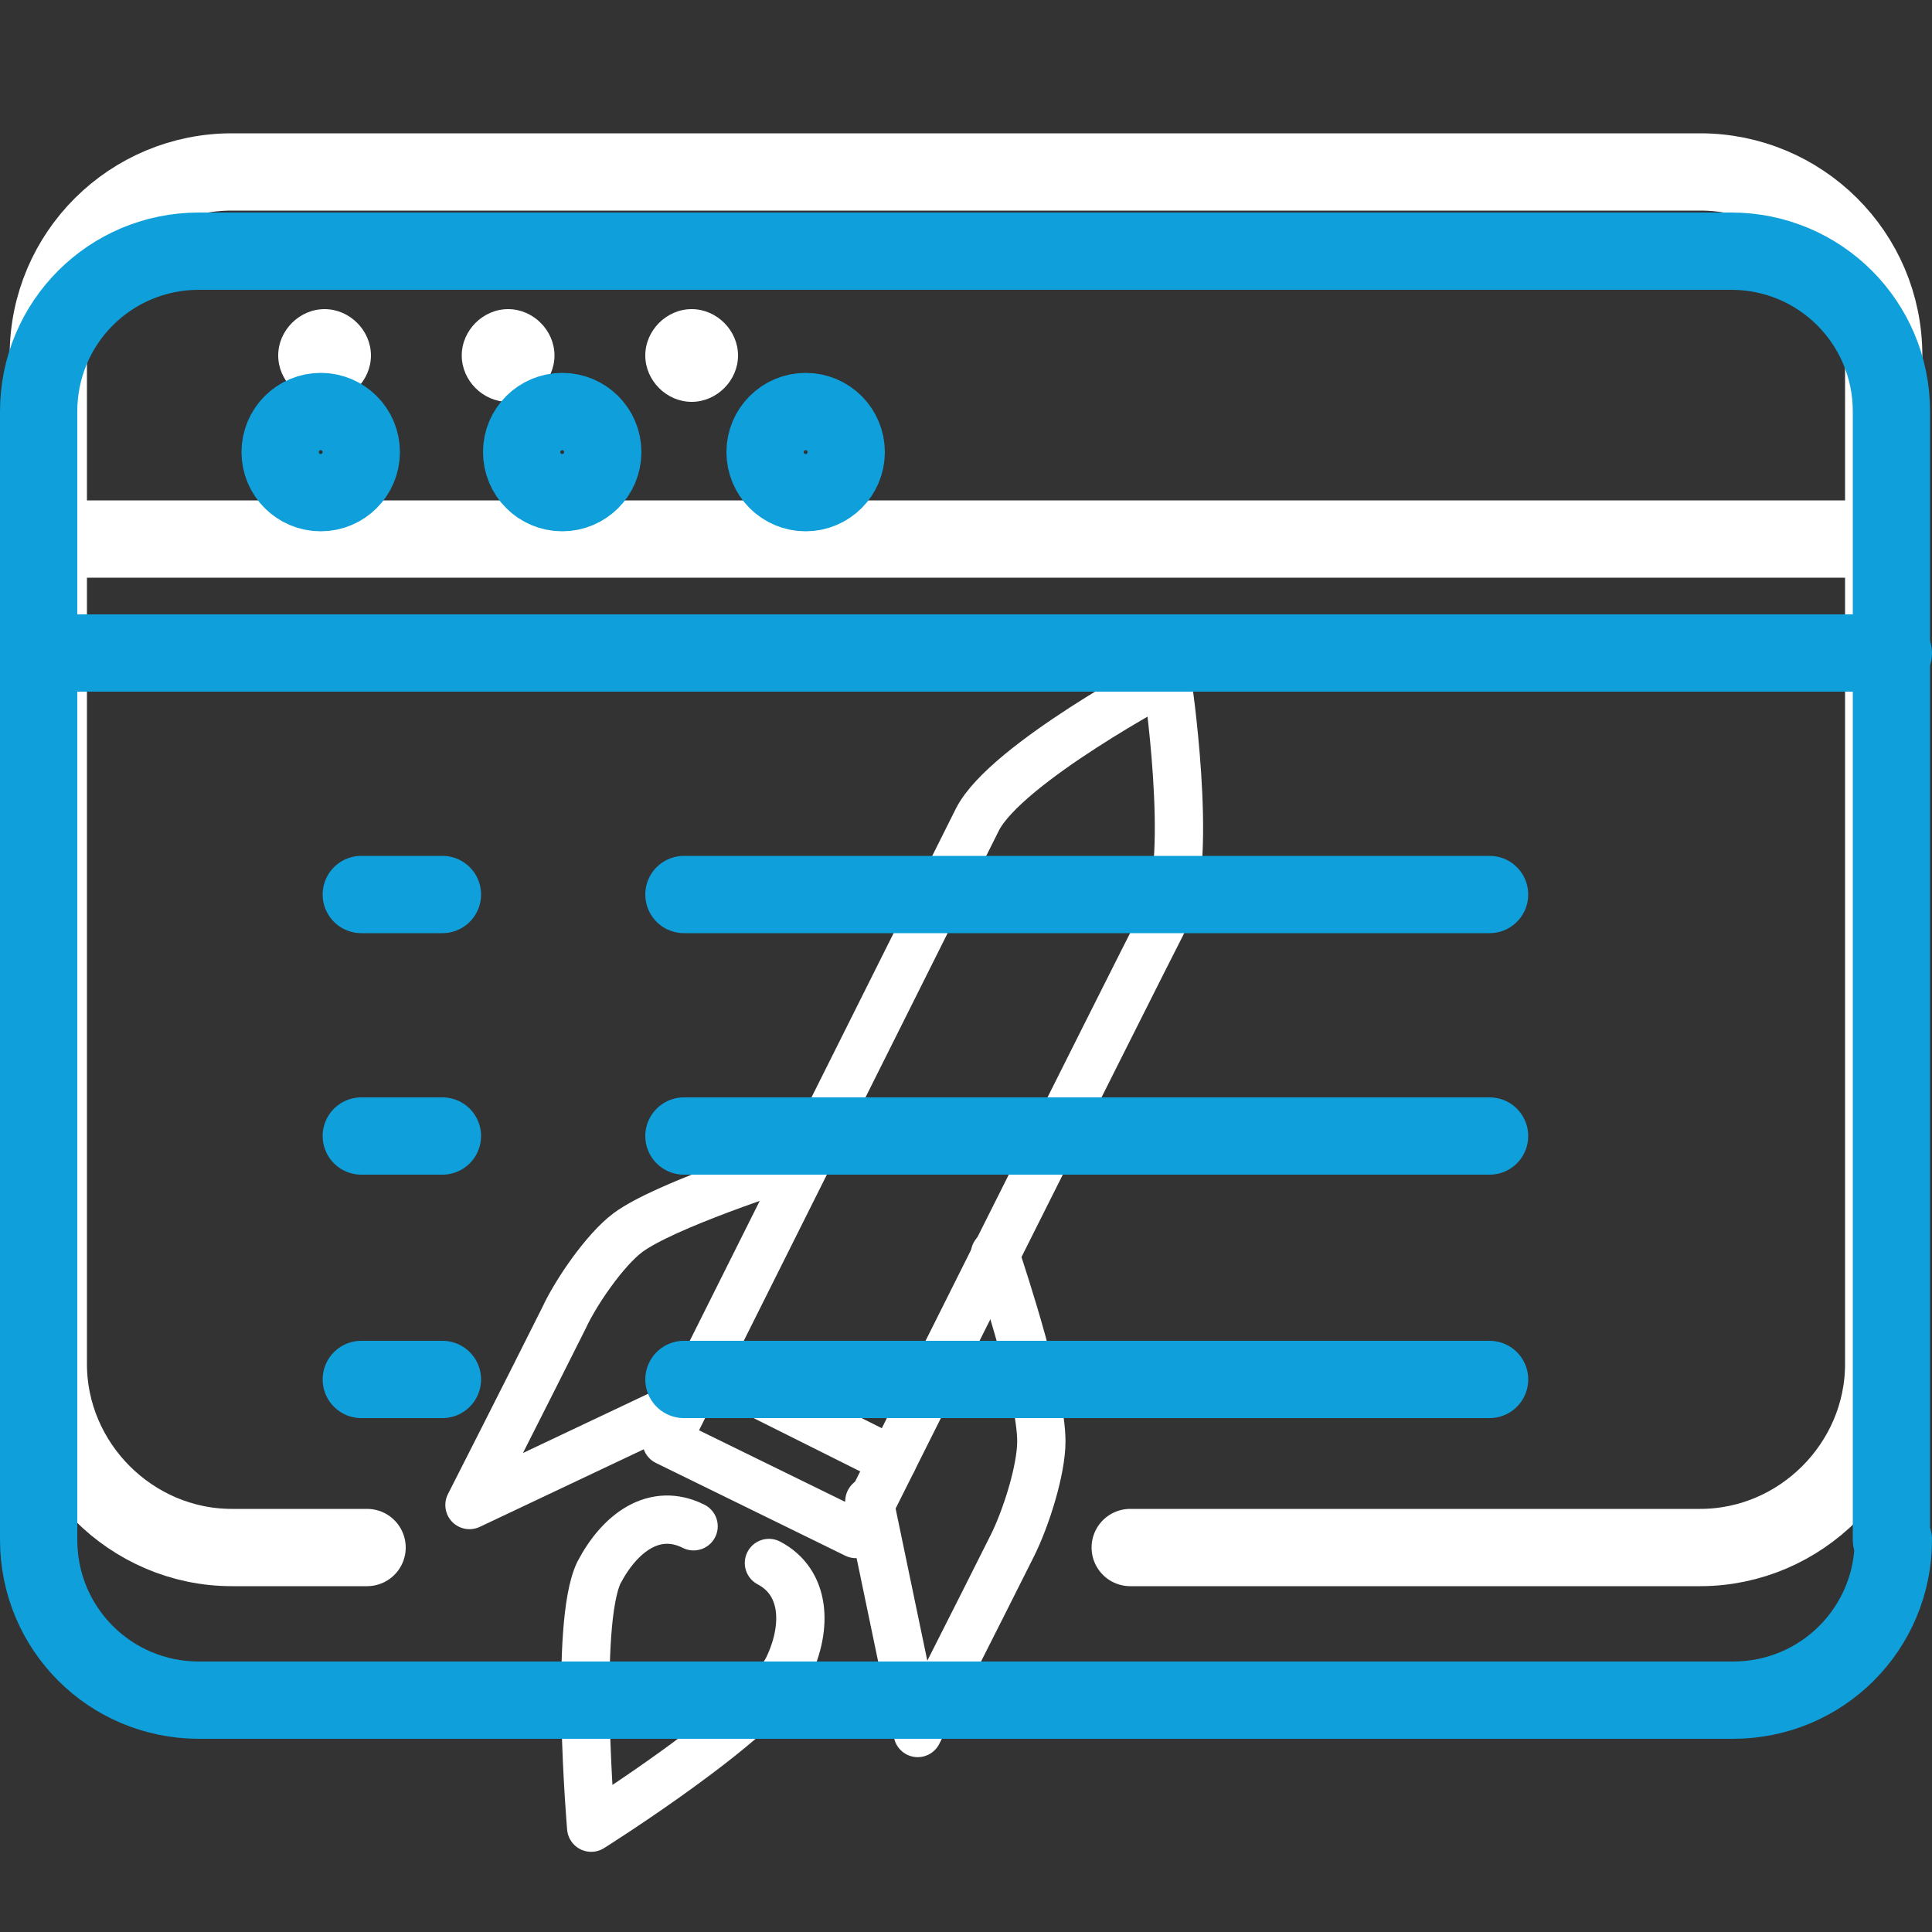 <?xml version="1.0" encoding="utf-8"?>
<!-- Generator: Adobe Illustrator 21.1.0, SVG Export Plug-In . SVG Version: 6.00 Build 0)  -->
<svg version="1.1" xmlns="http://www.w3.org/2000/svg" xmlns:xlink="http://www.w3.org/1999/xlink" x="0px" y="0px"
	 viewBox="0 0 100 100" style="enable-background:new 0 0 100 100;" xml:space="preserve">
<rect x="0" y="0" width="100" height="100" fill="#333333" stroke="none"/>
<style type="text/css">
	.st0{display:none;}
	.st1{display:inline;}
	.st2{fill:none;stroke:#000000;stroke-width:4;stroke-linejoin:round;stroke-miterlimit:10;}
	.st3{fill:none;stroke:#000000;stroke-width:4;stroke-linecap:round;stroke-linejoin:round;stroke-miterlimit:10;}
	.st4{fill:none;stroke:#0F9FDA;stroke-width:4;stroke-linejoin:round;stroke-miterlimit:10;}
	.st5{fill:none;stroke:#0F9FDA;stroke-width:4;stroke-linecap:round;stroke-linejoin:round;stroke-miterlimit:10;}
	.st6{fill:none;stroke:#FFFFFF;stroke-width:13;stroke-linejoin:round;stroke-miterlimit:10;}
	.st7{fill:none;stroke:#00A0DD;stroke-width:4;stroke-linecap:round;stroke-linejoin:round;stroke-miterlimit:10;}
	.st8{fill:none;stroke:#00A0DD;stroke-width:4;stroke-linejoin:round;stroke-miterlimit:10;}
	.st9{fill:none;stroke:#0F9FDA;stroke-width:3.5;stroke-linejoin:round;stroke-miterlimit:10;}
	.st10{fill:none;stroke:#0F9FDA;stroke-width:3.5;stroke-linecap:round;stroke-linejoin:round;stroke-miterlimit:10;}
	.st11{clip-path:url(#SVGID_2_);}
	.st12{fill:none;stroke:#000000;stroke-width:5;stroke-linecap:round;stroke-linejoin:round;stroke-miterlimit:10;}
	.st13{fill:none;stroke:#000000;stroke-width:5;stroke-linejoin:round;stroke-miterlimit:10;}
	.st14{fill:none;stroke:#0F9FDA;stroke-width:5;stroke-linecap:round;stroke-linejoin:round;stroke-miterlimit:10;}
	.st15{fill:none;stroke:#0F9FDA;stroke-width:5;stroke-linejoin:round;stroke-miterlimit:10;}
	.st16{fill:none;stroke:#FFFFFF;stroke-width:5;stroke-linejoin:round;stroke-miterlimit:10;}
	.st17{fill:none;stroke:#FFFFFF;stroke-width:4;stroke-linejoin:round;stroke-miterlimit:10;}
	.st18{fill:none;stroke:#FFFFFF;stroke-width:4;stroke-linecap:round;stroke-linejoin:round;stroke-miterlimit:10;}
	.st19{fill:none;stroke:#000000;stroke-width:2.5;stroke-linecap:round;stroke-linejoin:round;stroke-miterlimit:10;}
	.st20{fill:#0F9FDA;}
	.st21{fill:none;stroke:#0F9FDA;stroke-width:2.5;stroke-linecap:round;stroke-linejoin:round;stroke-miterlimit:10;}
	.st22{fill:#FFFFFF;}
	.st23{fill:none;stroke:#FFFFFF;stroke-width:2.5;stroke-linecap:round;stroke-linejoin:round;stroke-miterlimit:10;}
</style>
<g id="customer-sat-black" class="st0">
	<g class="st1">
		<circle class="st2" cx="25.7" cy="16.6" r="14.6"/>
		<path class="st2" d="M48.6,39.6H2.7c0,17,6.8,26.9,14.6,31.3V98H34V70.9C41.8,66.5,48.6,56.6,48.6,39.6z"/>
		<g>
			<polygon class="st2" points="27.8,39.6 23.6,39.6 21.5,64.6 25.7,68.8 29.9,64.6 27.8,39.6 			"/>
		</g>
		<polyline class="st3" points="56.9,64.6 96.5,64.6 96.5,6.2 52.7,6.2 		"/>
		<line class="st3" x1="59" y1="56.3" x2="83.9" y2="56.3"/>
		<line class="st3" x1="67.3" y1="56.3" x2="67.3" y2="39.6"/>
		<line class="st3" x1="75.6" y1="56.3" x2="75.6" y2="31.2"/>
		<line class="st3" x1="84" y1="56.3" x2="84" y2="18.7"/>
	</g>
</g>
<g id="customer-sat-blue" class="st0">
	<g class="st1">
		<circle class="st4" cx="25.7" cy="16.6" r="14.6"/>
		<path class="st4" d="M48.6,39.6H2.7c0,17,6.8,26.9,14.6,31.3V98H34V70.9C41.8,66.5,48.6,56.6,48.6,39.6z"/>
		<g>
			<polygon class="st4" points="27.8,39.6 23.6,39.6 21.5,64.6 25.7,68.8 29.9,64.6 27.8,39.6 			"/>
		</g>
		<polyline class="st5" points="56.9,64.6 96.5,64.6 96.5,6.2 52.7,6.2 		"/>
		<line class="st5" x1="59" y1="56.3" x2="83.9" y2="56.3"/>
		<line class="st5" x1="67.3" y1="56.3" x2="67.3" y2="39.6"/>
		<line class="st5" x1="75.6" y1="56.3" x2="75.6" y2="31.2"/>
		<line class="st5" x1="84" y1="56.3" x2="84" y2="18.7"/>
	</g>
</g>
<g id="Layer_3" class="st0">
	<g class="st1">
		<g>
			<line class="st2" x1="52.1" y1="60.4" x2="52.1" y2="48.3"/>
			<path class="st2" d="M31.2,49v11.4l-20.9,7.5C5.3,69.7,2,74.4,2,79.7v10h43.8"/>
			<ellipse class="st2" cx="41.1" cy="27" rx="20.9" ry="25"/>
			<path class="st2" d="M61.9,24.8c-0.7,0.1-1.3,0-2,0.2c-7.1,1.4-11.7-1.2-15.6-8.1C42,21.4,34.6,25,28.6,25c-3,0-5.5-0.6-8.1-2"/>
		</g>
		<polygon class="st2" points="77.2,56.3 83.4,70.9 98,70.9 85.5,81.3 91.7,98 77.1,87.6 62.5,98 68.8,81.3 56.3,70.9 70.9,70.9 		
			"/>
	</g>
</g>
<g id="Layer_3_copy" class="st0">
	<g class="st1">
		<g>
			<line class="st4" x1="52.1" y1="60.4" x2="52.1" y2="48.3"/>
			<path class="st4" d="M31.2,49v11.4l-20.9,7.5C5.3,69.7,2,74.4,2,79.7v10h43.8"/>
			<ellipse class="st4" cx="41.1" cy="27" rx="20.9" ry="25"/>
			<path class="st4" d="M61.9,24.8c-0.7,0.1-1.3,0-2,0.2c-7.1,1.4-11.7-1.2-15.6-8.1C42,21.4,34.6,25,28.6,25c-3,0-5.5-0.6-8.1-2"/>
		</g>
		<polygon class="st4" points="77.2,56.3 83.4,70.9 98,70.9 85.5,81.3 91.7,98 77.1,87.6 62.5,98 68.8,81.3 56.3,70.9 70.9,70.9 		
			"/>
	</g>
</g>
<g id="Layer_5" class="st0">
	<g class="st1">
		<g>
			<rect x="3.5" y="27.2" class="st3" width="28.5" height="50.6"/>
			<rect x="6.7" y="14.5" class="st3" width="22.2" height="12.7"/>
			<line class="st3" x1="16.2" y1="14.5" x2="16.2" y2="5"/>
			<rect x="54.2" y="33.5" class="st3" width="22.2" height="44.3"/>
			<rect x="57.4" y="24" class="st3" width="15.8" height="9.5"/>
			<line class="st3" x1="32" y1="46.1" x2="54.2" y2="46.1"/>
			<line class="st3" x1="32" y1="77.8" x2="54.2" y2="77.8"/>
			<line class="st3" x1="13" y1="20.8" x2="22.5" y2="20.8"/>
			<line class="st3" x1="9.9" y1="33.5" x2="25.7" y2="33.5"/>
			<line class="st3" x1="9.9" y1="39.8" x2="25.7" y2="39.8"/>
			<line class="st3" x1="9.9" y1="46.1" x2="25.7" y2="46.1"/>
			<line class="st3" x1="9.9" y1="52.5" x2="25.7" y2="52.5"/>
			<line class="st3" x1="9.9" y1="58.8" x2="25.7" y2="58.8"/>
			<line class="st3" x1="9.9" y1="65.1" x2="25.7" y2="65.1"/>
			<line class="st3" x1="60.5" y1="39.8" x2="70" y2="39.8"/>
			<line class="st3" x1="60.5" y1="46.1" x2="70" y2="46.1"/>
			<line class="st3" x1="60.5" y1="52.5" x2="70" y2="52.5"/>
			<line class="st3" x1="60.5" y1="58.8" x2="70" y2="58.8"/>
			<line class="st3" x1="60.5" y1="65.1" x2="70" y2="65.1"/>
			<line class="st3" x1="38.4" y1="52.5" x2="47.9" y2="52.5"/>
			<line class="st3" x1="38.4" y1="58.8" x2="47.9" y2="58.8"/>
			<line class="st3" x1="38.4" y1="65.1" x2="47.9" y2="65.1"/>
			<rect x="13" y="71.5" class="st3" width="6.3" height="6.3"/>
			<rect x="63.7" y="71.5" class="st3" width="6.3" height="6.3"/>
		</g>
		<g>
			<g>
				<circle class="st6" cx="69.9" cy="68.5" r="14.7"/>
			</g>
		</g>
		<g>
			<g>
				<circle class="st2" cx="69.9" cy="68.5" r="14.7"/>
				<line class="st3" x1="80.3" y1="78.9" x2="97.5" y2="96"/>
			</g>
		</g>
	</g>
</g>
<g id="Layer_6" class="st0">
	<g class="st1">
		<g>
			<rect x="3.5" y="27.2" class="st7" width="28.5" height="50.6"/>
			<rect x="6.7" y="14.5" class="st7" width="22.2" height="12.7"/>
			<line class="st7" x1="16.2" y1="14.5" x2="16.2" y2="5"/>
			<rect x="54.2" y="33.5" class="st7" width="22.2" height="44.3"/>
			<rect x="57.4" y="24" class="st7" width="15.8" height="9.5"/>
			<line class="st7" x1="32" y1="46.1" x2="54.2" y2="46.1"/>
			<line class="st7" x1="32" y1="77.8" x2="54.2" y2="77.8"/>
			<line class="st7" x1="13" y1="20.8" x2="22.5" y2="20.8"/>
			<line class="st7" x1="9.9" y1="33.5" x2="25.7" y2="33.5"/>
			<line class="st7" x1="9.9" y1="39.8" x2="25.7" y2="39.8"/>
			<line class="st7" x1="9.9" y1="46.1" x2="25.7" y2="46.1"/>
			<line class="st7" x1="9.9" y1="52.5" x2="25.7" y2="52.5"/>
			<line class="st7" x1="9.9" y1="58.8" x2="25.7" y2="58.8"/>
			<line class="st7" x1="9.9" y1="65.1" x2="25.7" y2="65.1"/>
			<line class="st7" x1="60.5" y1="39.8" x2="70" y2="39.8"/>
			<line class="st7" x1="60.5" y1="46.1" x2="70" y2="46.1"/>
			<line class="st7" x1="60.5" y1="52.5" x2="70" y2="52.5"/>
			<line class="st7" x1="60.5" y1="58.8" x2="70" y2="58.8"/>
			<line class="st7" x1="60.5" y1="65.1" x2="70" y2="65.1"/>
			<line class="st7" x1="38.4" y1="52.5" x2="47.9" y2="52.5"/>
			<line class="st7" x1="38.4" y1="58.8" x2="47.9" y2="58.8"/>
			<line class="st7" x1="38.4" y1="65.1" x2="47.9" y2="65.1"/>
			<rect x="13" y="71.5" class="st7" width="6.3" height="6.3"/>
			<rect x="63.7" y="71.5" class="st7" width="6.3" height="6.3"/>
		</g>
		<g>
			<g>
				<circle class="st6" cx="69.9" cy="68.5" r="14.7"/>
			</g>
		</g>
		<g>
			<g>
				<circle class="st8" cx="69.9" cy="68.5" r="14.7"/>
				<line class="st7" x1="80.3" y1="78.9" x2="97.5" y2="96"/>
			</g>
		</g>
	</g>
</g>
<g id="Layer_7" class="st0">
	<g class="st1">
		<polygon class="st3" points="98,39.6 68.8,39.6 68.8,2 85.5,2 98,14.5 		"/>
		<polyline class="st3" points="98,14.5 83.4,14.5 83.4,2 		"/>
		<line class="st3" x1="20.8" y1="98" x2="45.8" y2="98"/>
		<line class="st3" x1="33.3" y1="89.7" x2="33.3" y2="98"/>
		<line class="st2" x1="2" y1="81.3" x2="64.6" y2="81.3"/>
		<path class="st3" d="M35.4,43.7v-6.3c0-11.5,9.3-20.9,20.9-20.9"/>
		<polyline class="st3" points="43.7,35.4 35.4,43.7 27,35.4 		"/>
		<path class="st3" d="M52.1,47.9h6.3c3.5,0,6.3,2.8,6.3,6.3v29.2c0,3.5-2.8,6.3-6.3,6.3H8.3c-3.5,0-6.3-2.8-6.3-6.3V54.2
			c0-3.5,2.8-6.3,6.3-6.3h8.3"/>
	</g>
</g>
<g id="Layer_8" class="st0">
	<g class="st1">
		<path class="st3" d="M61.6,81.9h-51c-4.7,0-8.5-3.8-8.5-8.5V30.9c0-4.7,3.8-8.5,8.5-8.5h46.7"/>
		<line class="st3" x1="2.1" y1="39.4" x2="57.3" y2="39.4"/>
		<line class="st3" x1="48.9" y1="52.1" x2="14.9" y2="52.1"/>
		<line class="st3" x1="27.6" y1="60.6" x2="14.9" y2="60.6"/>
		<path class="st3" d="M68.1,64.9c0,8.2,6.6,14.8,14.8,14.8c8.2,0,14.8-6.6,14.8-14.8c0-8.1-6.6-14.8-14.8-14.8
			c-8.2,0-14.8-6.6-14.8-14.8c0-8.1,6.6-14.8,14.8-14.8c8.2,0,14.8,6.6,14.8,14.8"/>
		<line class="st3" x1="82.9" y1="11.8" x2="82.8" y2="88.2"/>
	</g>
</g>
<g id="Layer_8_copy" class="st0">
	<g class="st1">
		<path class="st5" d="M61.6,81.9h-51c-4.7,0-8.5-3.8-8.5-8.5V30.9c0-4.7,3.8-8.5,8.5-8.5h46.7"/>
		<line class="st5" x1="2.1" y1="39.4" x2="57.3" y2="39.4"/>
		<line class="st5" x1="48.9" y1="52.1" x2="14.9" y2="52.1"/>
		<line class="st5" x1="27.6" y1="60.6" x2="14.9" y2="60.6"/>
		<path class="st5" d="M68.1,64.9c0,8.2,6.6,14.8,14.8,14.8c8.2,0,14.8-6.6,14.8-14.8c0-8.1-6.6-14.8-14.8-14.8
			c-8.2,0-14.8-6.6-14.8-14.8c0-8.1,6.6-14.8,14.8-14.8c8.2,0,14.8,6.6,14.8,14.8"/>
		<line class="st5" x1="82.9" y1="11.8" x2="82.8" y2="88.2"/>
	</g>
</g>
<g id="Layer_10" class="st0">
	<g class="st1">
		<polygon class="st3" points="97.6,74.7 47.8,74.7 31.2,91.3 31.2,74.7 2.1,74.7 2.1,8.2 97.6,8.2 		"/>
		<line class="st3" x1="39.5" y1="29" x2="76.8" y2="29"/>
		<line class="st3" x1="39.5" y1="41.4" x2="76.8" y2="41.4"/>
		<line class="st3" x1="39.5" y1="53.9" x2="76.8" y2="53.9"/>
		<line class="st3" x1="22.9" y1="29" x2="27" y2="29"/>
		<line class="st3" x1="22.9" y1="41.4" x2="27" y2="41.4"/>
		<line class="st3" x1="22.9" y1="53.9" x2="27" y2="53.9"/>
	</g>
</g>
<g id="Layer_10_copy" class="st0">
	<g class="st1">
		<polygon class="st5" points="97.6,74.7 47.8,74.7 31.2,91.3 31.2,74.7 2.1,74.7 2.1,8.2 97.6,8.2 		"/>
		<line class="st5" x1="39.5" y1="29" x2="76.8" y2="29"/>
		<line class="st5" x1="39.5" y1="41.4" x2="76.8" y2="41.4"/>
		<line class="st5" x1="39.5" y1="53.9" x2="76.8" y2="53.9"/>
		<line class="st5" x1="22.9" y1="29" x2="27" y2="29"/>
		<line class="st5" x1="22.9" y1="41.4" x2="27" y2="41.4"/>
		<line class="st5" x1="22.9" y1="53.9" x2="27" y2="53.9"/>
	</g>
</g>
<g id="Layer_12" class="st0">
	<g class="st1">
		<path class="st2" d="M16.8,27.7v5.7l-10.5,3c-2.2,0.6-4,3-4,5.3v2.1h22.7"/>
		<path class="st2" d="M29.2,27.6v5.9l10.5,3c2.2,0.6,4,3,4,5.3v2.1H21"/>
		<ellipse class="st2" cx="23" cy="16" rx="12.4" ry="13.5"/>
		<path class="st2" d="M35.3,13.6c-2.1,2.1-8,2-10.2-2.2c-4.1,4.1-10.8,4.1-14.2,1.8"/>
		<path class="st2" d="M70.5,27.7v5.7l-10.5,3c-2.2,0.6-4,3-4,5.3v2.1h22.7"/>
		<path class="st2" d="M82.9,27.7v5.8l10.5,3c2.2,0.6,4,3,4,5.3v2.1H74.7"/>
		<ellipse class="st2" cx="76.7" cy="16" rx="12.4" ry="13.5"/>
		<path class="st2" d="M88.9,13.6c-2.1,2.1-7.9,2-10.1-2.2c-4.1,4.1-10.8,4.1-14.2,1.8"/>
		<path class="st2" d="M43.7,81.4v5.7l-10.5,3c-2.2,0.6-4,3-4,5.3v2.1h22.7"/>
		<path class="st2" d="M56.1,81.4v5.7l10.5,3c2.2,0.6,4,3,4,5.3v2.1H47.8"/>
		<ellipse class="st2" cx="49.9" cy="69.7" rx="12.4" ry="13.5"/>
		<path class="st2" d="M62.1,67.2c-2.1,2.1-7.9,2.1-10.1-2.1c-4.1,4.1-10.8,4.1-14.2,1.8"/>
		<line class="st3" x1="16.8" y1="52.1" x2="27.2" y2="62.4"/>
		<line class="st3" x1="82.9" y1="52.1" x2="72.6" y2="62.4"/>
	</g>
</g>
<g id="Layer_12_copy" class="st0">
	<g class="st1">
		<path class="st4" d="M16.8,27.7v5.7l-10.5,3c-2.2,0.6-4,3-4,5.3v2.1h22.7"/>
		<path class="st4" d="M29.2,27.6v5.9l10.5,3c2.2,0.6,4,3,4,5.3v2.1H21"/>
		<ellipse class="st4" cx="23" cy="16" rx="12.4" ry="13.5"/>
		<path class="st4" d="M35.3,13.6c-2.1,2.1-8,2-10.2-2.2c-4.1,4.1-10.8,4.1-14.2,1.8"/>
		<path class="st4" d="M70.5,27.7v5.7l-10.5,3c-2.2,0.6-4,3-4,5.3v2.1h22.7"/>
		<path class="st4" d="M82.9,27.7v5.8l10.5,3c2.2,0.6,4,3,4,5.3v2.1H74.7"/>
		<ellipse class="st4" cx="76.7" cy="16" rx="12.4" ry="13.5"/>
		<path class="st4" d="M88.9,13.6c-2.1,2.1-7.9,2-10.1-2.2c-4.1,4.1-10.8,4.1-14.2,1.8"/>
		<path class="st4" d="M43.7,81.4v5.7l-10.5,3c-2.2,0.6-4,3-4,5.3v2.1h22.7"/>
		<path class="st4" d="M56.1,81.4v5.7l10.5,3c2.2,0.6,4,3,4,5.3v2.1H47.8"/>
		<ellipse class="st4" cx="49.9" cy="69.7" rx="12.4" ry="13.5"/>
		<path class="st4" d="M62.1,67.2c-2.1,2.1-7.9,2.1-10.1-2.1c-4.1,4.1-10.8,4.1-14.2,1.8"/>
		<line class="st5" x1="16.8" y1="52.1" x2="27.2" y2="62.4"/>
		<line class="st5" x1="82.9" y1="52.1" x2="72.6" y2="62.4"/>
	</g>
</g>
<g id="Layer_14" class="st0">
	<g class="st1">
		<line class="st3" x1="2" y1="98" x2="98" y2="98"/>
		<rect x="6.2" y="77.1" class="st3" width="12.5" height="20.9"/>
		<rect x="31.2" y="56.3" class="st3" width="12.5" height="41.7"/>
		<rect x="56.3" y="64.6" class="st3" width="12.5" height="33.4"/>
		<rect x="81.3" y="35.4" class="st3" width="12.5" height="62.6"/>
		<circle class="st3" cx="12.4" cy="47.9" r="4.2"/>
		<circle class="st3" cx="37.5" cy="27" r="4.2"/>
		<circle class="st3" cx="62.5" cy="35.4" r="4.2"/>
		<circle class="st3" cx="87.6" cy="6.2" r="4.2"/>
		<line class="st3" x1="15.6" y1="45.2" x2="34.3" y2="29.7"/>
		<line class="st3" x1="41.4" y1="28.4" x2="58.7" y2="34.1"/>
		<line class="st3" x1="84.9" y1="9.3" x2="65.2" y2="32.2"/>
	</g>
</g>
<g id="Layer_14_copy" class="st0">
	<g class="st1">
		<line class="st5" x1="2" y1="98" x2="98" y2="98"/>
		<rect x="6.2" y="77.1" class="st5" width="12.5" height="20.9"/>
		<rect x="31.2" y="56.3" class="st5" width="12.5" height="41.7"/>
		<rect x="56.3" y="64.6" class="st5" width="12.5" height="33.4"/>
		<rect x="81.3" y="35.4" class="st5" width="12.5" height="62.6"/>
		<circle class="st5" cx="12.4" cy="47.9" r="4.2"/>
		<circle class="st5" cx="37.5" cy="27" r="4.2"/>
		<circle class="st5" cx="62.5" cy="35.4" r="4.2"/>
		<circle class="st5" cx="87.6" cy="6.2" r="4.2"/>
		<line class="st5" x1="15.6" y1="45.2" x2="34.3" y2="29.7"/>
		<line class="st5" x1="41.4" y1="28.4" x2="58.7" y2="34.1"/>
		<line class="st5" x1="84.9" y1="9.3" x2="65.2" y2="32.2"/>
	</g>
</g>
<g id="Layer_16" class="st0">
	<g class="st1">
		<g>
			<circle class="st9" cx="79" cy="76" r="19.4"/>
			<line class="st10" x1="70.2" y1="76" x2="87.8" y2="76"/>
			<line class="st10" x1="79" y1="84.8" x2="79" y2="67.1"/>
		</g>
	</g>
	<g class="st1">
		<defs>
			<path id="SVGID_1_" d="M53,82.7c0,0-7.4-32.8,27.5-33.5l0.7-50.6H-3.6v84.9L53,82.7z"/>
		</defs>
		<clipPath id="SVGID_2_">
			<use xlink:href="#SVGID_1_"  style="overflow:visible;"/>
		</clipPath>
		<g class="st11">
			<polyline class="st10" points="16.1,11 3.1,11 3.1,79 77.6,79 77.6,11 64.6,11 			"/>
			<rect x="16.1" y="4.6" class="st10" width="9.7" height="12.9"/>
			<rect x="54.9" y="4.6" class="st10" width="9.7" height="12.9"/>
			<line class="st10" x1="25.8" y1="11" x2="54.9" y2="11"/>
			<line class="st10" x1="3.1" y1="27.2" x2="77.6" y2="27.2"/>
			<line class="st10" x1="22.5" y1="33.7" x2="22.5" y2="72.5"/>
			<line class="st10" x1="38.7" y1="33.7" x2="38.7" y2="72.5"/>
			<line class="st10" x1="54.9" y1="33.7" x2="54.9" y2="72.5"/>
			<line class="st10" x1="9.6" y1="40.2" x2="71.1" y2="40.2"/>
			<line class="st10" x1="9.6" y1="53.1" x2="71.1" y2="53.1"/>
			<line class="st10" x1="9.6" y1="66.1" x2="71.1" y2="66.1"/>
		</g>
	</g>
</g>
<g id="Layer_17" class="st0">
	<g class="st1">
		<path class="st3" d="M85.8,64.3c-1.4,3.4-5.3,6.2-8.7,6.2H27.3c-3.4,0-5.1-2.8-3.7-6.2l11.6-29.1c1.4-3.4,5.3-6.2,8.7-6.2h49.8
			c3.4,0,5.1,2.8,3.7,6.2L85.8,64.3z"/>
		<polyline class="st3" points="88.3,37.3 58.9,53.9 42.7,37.3 		"/>
		<line class="st3" x1="31.9" y1="64.3" x2="46.4" y2="53.9"/>
		<line class="st3" x1="77.5" y1="64.3" x2="71.3" y2="53.9"/>
		<line class="st3" x1="23.2" y1="29" x2="2.5" y2="29"/>
		<line class="st3" x1="10.8" y1="66.4" x2="2.5" y2="66.4"/>
		<line class="st3" x1="14.9" y1="45.6" x2="2.5" y2="45.6"/>
	</g>
</g>
<g id="Layer_17_copy" class="st0">
	<g class="st1">
		<path class="st5" d="M85.8,64.3c-1.4,3.4-5.3,6.2-8.7,6.2H27.3c-3.4,0-5.1-2.8-3.7-6.2l11.6-29.1c1.4-3.4,5.3-6.2,8.7-6.2h49.8
			c3.4,0,5.1,2.8,3.7,6.2L85.8,64.3z"/>
		<polyline class="st5" points="88.3,37.3 58.9,53.9 42.7,37.3 		"/>
		<line class="st5" x1="31.9" y1="64.3" x2="46.4" y2="53.9"/>
		<line class="st5" x1="77.5" y1="64.3" x2="71.3" y2="53.9"/>
		<line class="st5" x1="23.2" y1="29" x2="2.5" y2="29"/>
		<line class="st5" x1="10.8" y1="66.4" x2="2.5" y2="66.4"/>
		<line class="st5" x1="14.9" y1="45.6" x2="2.5" y2="45.6"/>
	</g>
</g>
<g id="Layer_19" class="st0">
	<g class="st1">
		<path class="st3" d="M48,52.1H10.4c-4.6,0-8.3-3.7-8.3-8.3V10.3C2.1,5.7,5.8,2,10.4,2h54.3c4.6,0,8.3,3.7,8.3,8.3V27"/>
		<line class="st3" x1="2.1" y1="14.5" x2="73" y2="14.5"/>
		<line class="st3" x1="35.5" y1="22.9" x2="14.6" y2="22.9"/>
		<line class="st3" x1="64.7" y1="22.9" x2="56.3" y2="22.9"/>
		<line class="st3" x1="27.1" y1="31.2" x2="14.6" y2="31.2"/>
		<rect x="56.3" y="64.6" class="st3" width="41.7" height="33.4"/>
		<line class="st3" x1="77.2" y1="89.7" x2="77.2" y2="81.3"/>
		<path class="st3" d="M64.7,64.6v-8.3c0-6.9,5.6-12.5,12.5-12.5c6.9,0,12.5,5.6,12.5,12.5v8.3"/>
		<path class="st2" d="M79.3,79.2c0,1.2-0.9,2.1-2.1,2.1l0,0c-1.2,0-2.1-0.9-2.1-2.1l0,0c0-1.2,0.9-2.1,2.1-2.1l0,0
			C78.4,77.1,79.3,78.1,79.3,79.2L79.3,79.2z"/>
	</g>
</g>
<g id="Layer_19_copy" class="st0">
	<g class="st1">
		<path class="st5" d="M48,52.1H10.4c-4.6,0-8.3-3.7-8.3-8.3V10.3C2.1,5.7,5.8,2,10.4,2h54.3c4.6,0,8.3,3.7,8.3,8.3V27"/>
		<line class="st5" x1="2.1" y1="14.5" x2="73" y2="14.5"/>
		<line class="st5" x1="35.5" y1="22.9" x2="14.6" y2="22.9"/>
		<line class="st5" x1="64.7" y1="22.9" x2="56.3" y2="22.9"/>
		<line class="st5" x1="27.1" y1="31.2" x2="14.6" y2="31.2"/>
		<rect x="56.3" y="64.6" class="st5" width="41.7" height="33.4"/>
		<line class="st5" x1="77.2" y1="89.7" x2="77.2" y2="81.3"/>
		<path class="st5" d="M64.7,64.6v-8.3c0-6.9,5.6-12.5,12.5-12.5c6.9,0,12.5,5.6,12.5,12.5v8.3"/>
		<path class="st4" d="M79.3,79.2c0,1.2-0.9,2.1-2.1,2.1l0,0c-1.2,0-2.1-0.9-2.1-2.1l0,0c0-1.2,0.9-2.1,2.1-2.1l0,0
			C78.4,77.1,79.3,78.1,79.3,79.2L79.3,79.2z"/>
	</g>
</g>
<g id="Layer_21" class="st0">
	<g class="st1">
		<line class="st3" x1="37" y1="98.1" x2="62" y2="98.1"/>
		<line class="st3" x1="49.5" y1="89.7" x2="49.5" y2="98.1"/>
		<line class="st2" x1="16" y1="81.4" x2="83" y2="81.4"/>
		<path class="st3" d="M83,54.2v29.3c0,3.5-2.8,6.3-6.3,6.3H22.3c-3.5,0-6.3-2.8-6.3-6.3V54.2"/>
		<polyline class="st3" points="16,45.8 16,35.4 26.5,35.4 		"/>
		<circle class="st3" cx="14" cy="8.2" r="6.3"/>
		<path class="st3" d="M24.4,27H3.5c0-6.9,4.7-12.5,10.5-12.5S24.4,20.1,24.4,27z"/>
		<circle class="st3" cx="85" cy="8.2" r="6.3"/>
		<path class="st3" d="M95.5,27H74.6c0-6.9,4.7-12.5,10.5-12.5S95.5,20.1,95.5,27z"/>
		<circle class="st3" cx="49.5" cy="8.2" r="6.3"/>
		<path class="st3" d="M60,27H39c0-6.9,4.7-12.5,10.5-12.5S60,20.1,60,27z"/>
		<line class="st3" x1="16" y1="35.4" x2="36.8" y2="56.2"/>
		<polyline class="st3" points="83,45.8 83,35.4 72.5,35.4 		"/>
		<line class="st3" x1="83" y1="35.4" x2="62.2" y2="56.2"/>
		<line class="st3" x1="49.5" y1="56.2" x2="49.6" y2="35.5"/>
		<polyline class="st3" points="41.2,41.6 49.6,35.5 57.9,41.6 		"/>
	</g>
</g>
<g id="Layer_21_copy" class="st0">
	<g class="st1">
		<line class="st5" x1="37" y1="98.1" x2="62" y2="98.1"/>
		<line class="st5" x1="49.5" y1="89.7" x2="49.5" y2="98.1"/>
		<line class="st4" x1="16" y1="81.4" x2="83" y2="81.4"/>
		<path class="st5" d="M83,54.2v29.3c0,3.5-2.8,6.3-6.3,6.3H22.3c-3.5,0-6.3-2.8-6.3-6.3V54.2"/>
		<polyline class="st5" points="16,45.8 16,35.4 26.5,35.4 		"/>
		<circle class="st5" cx="14" cy="8.2" r="6.3"/>
		<path class="st5" d="M24.4,27H3.5c0-6.9,4.7-12.5,10.5-12.5S24.4,20.1,24.4,27z"/>
		<circle class="st5" cx="85" cy="8.2" r="6.3"/>
		<path class="st5" d="M95.5,27H74.6c0-6.9,4.7-12.5,10.5-12.5S95.5,20.1,95.5,27z"/>
		<circle class="st5" cx="49.5" cy="8.2" r="6.3"/>
		<path class="st5" d="M60,27H39c0-6.9,4.7-12.5,10.5-12.5S60,20.1,60,27z"/>
		<line class="st5" x1="16" y1="35.4" x2="36.8" y2="56.2"/>
		<polyline class="st5" points="83,45.8 83,35.4 72.5,35.4 		"/>
		<line class="st5" x1="83" y1="35.4" x2="62.2" y2="56.2"/>
		<line class="st5" x1="49.5" y1="56.2" x2="49.6" y2="35.5"/>
		<polyline class="st5" points="41.2,41.6 49.6,35.5 57.9,41.6 		"/>
	</g>
</g>
<g id="Layer_23" class="st0">
	<g class="st1">
		<rect x="2" y="58" class="st2" width="16.7" height="33.6"/>
		<path class="st3" d="M18.7,85.2C62.5,99.8,47.9,99.8,98,74.7c-4.4-4.4-7.9-5.5-12.5-4.2L67,76.7"/>
		<path class="st3" d="M18.7,62.2h12.5c9.8,0,16.7,6.3,18.8,8.3c0,0,6.3,0,12.5,0c6.7,0,6.7,8.3,0,8.3h-23"/>
		<circle class="st3" cx="73" cy="16.3" r="12.5"/>
		<circle class="st3" cx="52.1" cy="45.5" r="12.5"/>
		<line class="st3" x1="52.1" y1="41.4" x2="52.1" y2="49.7"/>
		<line class="st3" x1="73" y1="12.1" x2="73" y2="20.5"/>
	</g>
</g>
<g id="Layer_23_copy" class="st0">
	<g class="st1">
		<rect x="2" y="58" class="st4" width="16.7" height="33.6"/>
		<path class="st5" d="M18.7,85.2C62.5,99.8,47.9,99.8,98,74.7c-4.4-4.4-7.9-5.5-12.5-4.2L67,76.7"/>
		<path class="st5" d="M18.7,62.2h12.5c9.8,0,16.7,6.3,18.8,8.3c0,0,6.3,0,12.5,0c6.7,0,6.7,8.3,0,8.3h-23"/>
		<circle class="st5" cx="73" cy="16.3" r="12.5"/>
		<circle class="st5" cx="52.1" cy="45.5" r="12.5"/>
		<line class="st5" x1="52.1" y1="41.4" x2="52.1" y2="49.7"/>
		<line class="st5" x1="73" y1="12.1" x2="73" y2="20.5"/>
	</g>
</g>
<g id="Layer_25_copy" class="st0">
	<g class="st1">
		<polyline class="st12" points="94.1,5 37.9,74.8 18.5,55.4 		"/>
		<path class="st12" d="M73.8,51.5c0.6,2.5,0.9,5.1,0.9,7.8c0,19.3-15.6,34.9-34.9,34.9c-19.3,0-34.9-15.6-34.9-34.9
			c0-19.3,15.6-34.9,34.9-34.9c5.6,0,10.8,1.3,15.5,3.6"/>
	</g>
</g>
<g id="Layer_26" class="st0">
	<g class="st1">
		<g>
			<g>
				<path class="st12" d="M97.5,77c0,3.6-2.8,6.6-6.2,6.6H8.7c-3.4,0-6.2-2.9-6.2-6.6V15.8c0-3.6,2.8-6.6,6.2-6.6h82.6
					c3.4,0,6.2,2.9,6.2,6.6V77z"/>
				<line class="st12" x1="21.1" y1="91.8" x2="78.9" y2="91.8"/>
				<line class="st12" x1="47.9" y1="83.5" x2="47.9" y2="91.8"/>
				<circle class="st13" cx="50" cy="75.3" r="2.1"/>
				<line class="st13" x1="2.5" y1="67" x2="97.5" y2="67"/>
			</g>
		</g>
		<g>
			<polyline class="st3" points="42.1,21 25.1,42 18.3,35.2 			"/>
			<polyline class="st3" points="38,33.5 38,49.1 13.6,49.1 13.6,24.7 30.5,24.7 			"/>
		</g>
		<line class="st3" x1="47.2" y1="31.5" x2="87.1" y2="31.5"/>
		<line class="st3" x1="47.8" y1="44.8" x2="75" y2="44.8"/>
	</g>
</g>
<g id="Layer_26_copy" class="st0">
	<g class="st1">
		<g>
			<g>
				<path class="st14" d="M97.5,77c0,3.6-2.8,6.6-6.2,6.6H8.7c-3.4,0-6.2-2.9-6.2-6.6V15.8c0-3.6,2.8-6.6,6.2-6.6h82.6
					c3.4,0,6.2,2.9,6.2,6.6V77z"/>
				<line class="st14" x1="21.1" y1="91.8" x2="78.9" y2="91.8"/>
				<line class="st14" x1="47.9" y1="83.5" x2="47.9" y2="91.8"/>
				<circle class="st15" cx="50" cy="75.3" r="2.1"/>
				<line class="st15" x1="2.5" y1="67" x2="97.5" y2="67"/>
			</g>
		</g>
		<g>
			<polyline class="st5" points="42.1,21 25.1,42 18.3,35.2 			"/>
			<polyline class="st5" points="38,33.5 38,49.1 13.6,49.1 13.6,24.7 30.5,24.7 			"/>
		</g>
		<line class="st5" x1="47.2" y1="31.5" x2="87.1" y2="31.5"/>
		<line class="st5" x1="47.8" y1="44.8" x2="75" y2="44.8"/>
	</g>
</g>
<g id="Layer_28" class="st0">
	<g class="st1">
		<path class="st3" d="M50.4,85.3H10.6c-4.6,0-8.3-3.7-8.3-8.3V18.5c0-4.6,3.7-8.3,8.3-8.3h79.3c4.6,0,8.3,3.7,8.3,8.3V50"/>
		<line class="st3" x1="2.3" y1="31" x2="98.3" y2="31"/>
		<circle class="st3" cx="16.9" cy="20.6" r="2.1"/>
		<circle class="st3" cx="29.4" cy="20.6" r="2.1"/>
		<circle class="st3" cx="41.9" cy="20.6" r="2.1"/>
		<line class="st3" x1="77.4" y1="43.5" x2="35.7" y2="43.5"/>
		<line class="st3" x1="19" y1="43.5" x2="23.1" y2="43.5"/>
		<line class="st3" x1="52.4" y1="56.1" x2="35.7" y2="56.1"/>
		<line class="st3" x1="19" y1="56.1" x2="23.1" y2="56.1"/>
		<line class="st3" x1="52.4" y1="68.6" x2="35.7" y2="68.6"/>
		<line class="st3" x1="19" y1="68.6" x2="23.1" y2="68.6"/>
		<circle class="st3" cx="79.8" cy="67.9" r="11.5"/>
		<path class="st3" d="M98.3,97.9H61.4c0-10.2,8.3-18.4,18.4-18.4C90,79.4,98.3,87.7,98.3,97.9z"/>
	</g>
</g>
<g id="Layer_28_copy" class="st0">
	<g class="st1">
		<path class="st5" d="M50.4,85.3H10.6c-4.6,0-8.3-3.7-8.3-8.3V18.5c0-4.6,3.7-8.3,8.3-8.3h79.3c4.6,0,8.3,3.7,8.3,8.3V50"/>
		<line class="st5" x1="2.3" y1="31" x2="98.3" y2="31"/>
		<circle class="st5" cx="16.9" cy="20.6" r="2.1"/>
		<circle class="st5" cx="29.4" cy="20.6" r="2.1"/>
		<circle class="st5" cx="41.9" cy="20.6" r="2.1"/>
		<line class="st5" x1="77.4" y1="43.5" x2="35.7" y2="43.5"/>
		<line class="st5" x1="19" y1="43.5" x2="23.1" y2="43.5"/>
		<line class="st5" x1="52.4" y1="56.1" x2="35.7" y2="56.1"/>
		<line class="st5" x1="19" y1="56.1" x2="23.1" y2="56.1"/>
		<line class="st5" x1="52.4" y1="68.6" x2="35.7" y2="68.6"/>
		<line class="st5" x1="19" y1="68.6" x2="23.1" y2="68.6"/>
		<circle class="st5" cx="79.8" cy="67.9" r="11.5"/>
		<path class="st5" d="M98.3,97.9H61.4c0-10.2,8.3-18.4,18.4-18.4C90,79.4,98.3,87.7,98.3,97.9z"/>
	</g>
</g>
<g id="Layer_30" class="st0">
	<g class="st1">
		<rect x="4.5" y="2.9" class="st2" width="91" height="12.4"/>
		<line class="st3" x1="4.6" y1="73.3" x2="95.4" y2="73.3"/>
		<rect x="12.8" y="15.3" class="st2" width="74.5" height="57.9"/>
		<line class="st2" x1="50" y1="73.3" x2="50" y2="85.4"/>
		<circle class="st2" cx="50" cy="91.9" r="6.2"/>
		<circle class="st3" cx="37.6" cy="44.3" r="16.5"/>
		<polyline class="st3" points="29.4,29.9 37.6,44.3 54.1,44.3 		"/>
		<line class="st3" x1="37.6" y1="44.3" x2="40.3" y2="60.6"/>
		<line class="st3" x1="66.6" y1="27.8" x2="78.8" y2="27.8"/>
		<line class="st3" x1="66.6" y1="36" x2="78.8" y2="36"/>
		<line class="st3" x1="66.6" y1="44.3" x2="78.8" y2="44.3"/>
	</g>
</g>
<g id="Layer_30_copy" class="st0">
	<g class="st1">
		<rect x="4.5" y="2.9" class="st4" width="91" height="12.4"/>
		<line class="st5" x1="4.6" y1="73.3" x2="95.4" y2="73.3"/>
		<rect x="12.8" y="15.3" class="st4" width="74.5" height="57.9"/>
		<line class="st4" x1="50" y1="73.3" x2="50" y2="85.4"/>
		<circle class="st4" cx="50" cy="91.9" r="6.2"/>
		<circle class="st5" cx="37.6" cy="44.3" r="16.5"/>
		<polyline class="st5" points="29.4,29.9 37.6,44.3 54.1,44.3 		"/>
		<line class="st5" x1="37.6" y1="44.3" x2="40.3" y2="60.6"/>
		<line class="st5" x1="66.6" y1="27.8" x2="78.8" y2="27.8"/>
		<line class="st5" x1="66.6" y1="36" x2="78.8" y2="36"/>
		<line class="st5" x1="66.6" y1="44.3" x2="78.8" y2="44.3"/>
	</g>
</g>
<g id="Layer_32" class="st0">
	<g class="st1">
		<polyline class="st3" points="72.9,29.2 41.7,58.3 31.3,47.9 		"/>
		<path class="st2" d="M10.5,2.2h79v30.2C89.5,59.8,74.3,85,50,97.8C25.7,85,10.5,59.8,10.5,32.4V2.2z"/>
	</g>
</g>
<g id="Layer_32_copy" class="st0">
	<g class="st1">
		<polyline class="st5" points="72.9,29.2 41.7,58.3 31.3,47.9 		"/>
		<path class="st4" d="M10.5,2.2h79v30.2C89.5,59.8,74.3,85,50,97.8C25.7,85,10.5,59.8,10.5,32.4V2.2z"/>
	</g>
</g>
<g id="Layer_34" class="st0">
	<g class="st1">
		<g>
			<polyline class="st5" points="81.3,45.8 81.3,98 2,98 2,10.3 68.8,10.3 			"/>
			<path class="st5" d="M56.9,49l-11.8,5.9L51,43.1L90.8,3.3c3.9-3.9,9.8,2,5.9,5.9L56.9,49z"/>
			<line class="st5" x1="84.9" y1="9.2" x2="90.8" y2="15.1"/>
		</g>
		<line class="st5" x1="10.6" y1="29.8" x2="45.2" y2="29.8"/>
		<line class="st5" x1="10.6" y1="43.3" x2="37.5" y2="43.3"/>
		<line class="st5" x1="10.6" y1="56.7" x2="31.8" y2="56.7"/>
	</g>
</g>
<g id="Layer_35" class="st0">
	<g class="st1">
		<circle class="st13" cx="49.5" cy="49.5" r="47"/>
		<line class="st13" x1="16.4" y1="82.6" x2="82.6" y2="16.4"/>
	</g>
</g>
<g id="Layer_35_copy" class="st0">
	<g class="st1">
		<circle class="st15" cx="49.5" cy="49.5" r="47"/>
		<line class="st15" x1="16.4" y1="82.6" x2="82.6" y2="16.4"/>
	</g>
</g>
<g id="Layer_35_copy_2" class="st0">
	<g class="st1">
		<circle class="st16" cx="49.5" cy="49.5" r="47"/>
		<line class="st16" x1="16.4" y1="82.6" x2="82.6" y2="16.4"/>
	</g>
</g>
<g id="Layer_38" class="st0">
	<g class="st1">
		<polyline class="st2" points="58.1,55.1 41.7,49.2 41.7,39.6 		"/>
		<path class="st2" d="M25,40.1v9.1L8.5,55.1C4.6,56.5,2,60.3,2,64.4v6.2h43.8"/>
		<ellipse class="st2" cx="32.9" cy="22.9" rx="16.5" ry="19.8"/>
		<path class="st2" d="M49.2,21.1c-0.6,0.1-1,0-1.6,0.1c-5.6,1.1-9.2-1-12.3-6.4c-1.9,3.6-7.6,6.4-12.4,6.4c-2.3,0-4.4-0.5-6.4-1.5"
			/>
		<line class="st3" x1="68.8" y1="45.1" x2="68.8" y2="39.6"/>
		<path class="st3" d="M60,3.1c9.1,0,16.5,8.8,16.5,19.8S69.1,42.7,60,42.7"/>
		<path class="st3" d="M76.4,21.1c-0.6,0.1-1,0-1.6,0.1c-5.6,1.1-9.2-1-12.3-6.4"/>
		<polyline class="st3" points="87.6,68.6 74.9,81.1 66.7,72.7 		"/>
		<circle class="st2" cx="77.1" cy="74.8" r="20.9"/>
	</g>
</g>
<g id="Layer_38_copy" class="st0">
	<g class="st1">
		<polyline class="st4" points="58.1,55.1 41.7,49.2 41.7,39.6 		"/>
		<path class="st4" d="M25,40.1v9.1L8.5,55.1C4.6,56.5,2,60.3,2,64.4v6.2h43.8"/>
		<ellipse class="st4" cx="32.9" cy="22.9" rx="16.5" ry="19.8"/>
		<path class="st4" d="M49.2,21.1c-0.6,0.1-1,0-1.6,0.1c-5.6,1.1-9.2-1-12.3-6.4c-1.9,3.6-7.6,6.4-12.4,6.4c-2.3,0-4.4-0.5-6.4-1.5"
			/>
		<line class="st5" x1="68.8" y1="45.1" x2="68.8" y2="39.6"/>
		<path class="st5" d="M60,3.1c9.1,0,16.5,8.8,16.5,19.8S69.1,42.7,60,42.7"/>
		<path class="st5" d="M76.4,21.1c-0.6,0.1-1,0-1.6,0.1c-5.6,1.1-9.2-1-12.3-6.4"/>
		<polyline class="st5" points="87.6,68.6 74.9,81.1 66.7,72.7 		"/>
		<circle class="st4" cx="77.1" cy="74.8" r="20.9"/>
	</g>
</g>
<g id="Layer_38_copy_2" class="st0">
	<g class="st1">
		<polyline class="st17" points="58.1,55.1 41.7,49.2 41.7,39.6 		"/>
		<path class="st17" d="M25,40.1v9.1L8.5,55.1C4.6,56.5,2,60.3,2,64.4v6.2h43.8"/>
		<ellipse class="st17" cx="32.9" cy="22.9" rx="16.5" ry="19.8"/>
		<path class="st17" d="M49.2,21.1c-0.6,0.1-1,0-1.6,0.1c-5.6,1.1-9.2-1-12.3-6.4c-1.9,3.6-7.6,6.4-12.4,6.4c-2.3,0-4.4-0.5-6.4-1.5
			"/>
		<line class="st18" x1="68.8" y1="45.1" x2="68.8" y2="39.6"/>
		<path class="st18" d="M60,3.1c9.1,0,16.5,8.8,16.5,19.8S69.1,42.7,60,42.7"/>
		<path class="st18" d="M76.4,21.1c-0.6,0.1-1,0-1.6,0.1c-5.6,1.1-9.2-1-12.3-6.4"/>
		<polyline class="st18" points="87.6,68.6 74.9,81.1 66.7,72.7 		"/>
		<circle class="st17" cx="77.1" cy="74.8" r="20.9"/>
	</g>
</g>
<g id="Layer_41" class="st0">
	<g class="st1">
		<line class="st3" x1="2.5" y1="27.9" x2="97.5" y2="27.9"/>
		<g>
			<g>
				<path d="M16.8,16c-1.3,0-2.4,1.1-2.4,2.4s1.1,2.4,2.4,2.4c1.3,0,2.4-1.1,2.4-2.4S18.1,16,16.8,16L16.8,16z"/>
			</g>
		</g>
		<g>
			<g>
				<path d="M26.3,16c-1.3,0-2.4,1.1-2.4,2.4s1.1,2.4,2.4,2.4c1.3,0,2.4-1.1,2.4-2.4S27.6,16,26.3,16L26.3,16z"/>
			</g>
		</g>
		<g>
			<g>
				<path d="M35.8,16c-1.3,0-2.4,1.1-2.4,2.4s1.1,2.4,2.4,2.4s2.4-1.1,2.4-2.4S37.1,16,35.8,16L35.8,16z"/>
			</g>
		</g>
		<path class="st3" d="M19,80.1h-7c-5.2,0-9.5-4.3-9.5-9.5V18.4c0-5.3,4.3-9.5,9.5-9.5h76c5.2,0,9.5,4.2,9.5,9.5v52.2
			c0,5.2-4.3,9.5-9.5,9.5H58.5"/>
		<g>
			<path class="st19" d="M34.5,74.6c0,0,15.1-30.2,16.1-32.2c1.5-2.9,9.8-7.3,9.8-7.3s1.4,9.3,0,12.2c-2,3.9-16.1,32.1-16.1,32.1
				L34.5,74.6z"/>
			<line class="st19" x1="36.4" y1="70.7" x2="46.2" y2="75.6"/>
			<path class="st19" d="M51.5,64.9c0.5,1.5,2.4,7.3,2.4,9.7c0,1.5-0.8,4-1.5,5.4c-1.9,3.8-4.9,9.7-4.9,9.7l-2.5-12"/>
			<path class="st19" d="M41.8,60c-1.5,0.5-7.4,2.4-9.3,3.8c-1.2,0.9-2.7,3.1-3.3,4.4c-1.9,3.8-4.9,9.7-4.9,9.7l11.2-5.3"/>
			<path class="st19" d="M39.8,80.9c1.9,1,2,3.3,1,5.4c-1.3,2.7-10.2,8.3-10.2,8.3S29.7,84.1,31,81.4c1.1-2.1,2.9-3.4,4.9-2.4"/>
		</g>
	</g>
</g>
<g id="Layer_41_copy" class="st0">
	<g class="st1">
		<line class="st5" x1="2.5" y1="27.9" x2="97.5" y2="27.9"/>
		<g>
			<g>
				<path class="st20" d="M16.8,16c-1.3,0-2.4,1.1-2.4,2.4s1.1,2.4,2.4,2.4c1.3,0,2.4-1.1,2.4-2.4S18.1,16,16.8,16L16.8,16z"/>
			</g>
		</g>
		<g>
			<g>
				<path class="st20" d="M26.3,16c-1.3,0-2.4,1.1-2.4,2.4s1.1,2.4,2.4,2.4c1.3,0,2.4-1.1,2.4-2.4S27.6,16,26.3,16L26.3,16z"/>
			</g>
		</g>
		<g>
			<g>
				<path class="st20" d="M35.8,16c-1.3,0-2.4,1.1-2.4,2.4s1.1,2.4,2.4,2.4s2.4-1.1,2.4-2.4S37.1,16,35.8,16L35.8,16z"/>
			</g>
		</g>
		<path class="st5" d="M19,80.1h-7c-5.2,0-9.5-4.3-9.5-9.5V18.4c0-5.3,4.3-9.5,9.5-9.5h76c5.2,0,9.5,4.2,9.5,9.5v52.2
			c0,5.2-4.3,9.5-9.5,9.5H58.5"/>
		<g>
			<path class="st21" d="M34.5,74.6c0,0,15.1-30.2,16.1-32.2c1.5-2.9,9.8-7.3,9.8-7.3s1.4,9.3,0,12.2c-2,3.9-16.1,32.1-16.1,32.1
				L34.5,74.6z"/>
			<line class="st21" x1="36.4" y1="70.7" x2="46.2" y2="75.6"/>
			<path class="st21" d="M51.5,64.9c0.5,1.5,2.4,7.3,2.4,9.7c0,1.5-0.8,4-1.5,5.4c-1.9,3.8-4.9,9.7-4.9,9.7l-2.5-12"/>
			<path class="st21" d="M41.8,60c-1.5,0.5-7.4,2.4-9.3,3.8c-1.2,0.9-2.7,3.1-3.3,4.4c-1.9,3.8-4.9,9.7-4.9,9.7l11.2-5.3"/>
			<path class="st21" d="M39.8,80.9c1.9,1,2,3.3,1,5.4c-1.3,2.7-10.2,8.3-10.2,8.3S29.7,84.1,31,81.4c1.1-2.1,2.9-3.4,4.9-2.4"/>
		</g>
	</g>
</g>
<g id="Layer_41_copy_2" class="st0">
	<g class="st1">
		<line class="st18" x1="2.5" y1="27.9" x2="97.5" y2="27.9"/>
		<g>
			<g>
				<path class="st22" d="M16.8,16c-1.3,0-2.4,1.1-2.4,2.4s1.1,2.4,2.4,2.4c1.3,0,2.4-1.1,2.4-2.4S18.1,16,16.8,16L16.8,16z"/>
			</g>
		</g>
		<g>
			<g>
				<path class="st22" d="M26.3,16c-1.3,0-2.4,1.1-2.4,2.4s1.1,2.4,2.4,2.4c1.3,0,2.4-1.1,2.4-2.4S27.6,16,26.3,16L26.3,16z"/>
			</g>
		</g>
		<g>
			<g>
				<path class="st22" d="M35.8,16c-1.3,0-2.4,1.1-2.4,2.4s1.1,2.4,2.4,2.4s2.4-1.1,2.4-2.4S37.1,16,35.8,16L35.8,16z"/>
			</g>
		</g>
		<path class="st18" d="M19,80.1h-7c-5.2,0-9.5-4.3-9.5-9.5V18.4c0-5.3,4.3-9.5,9.5-9.5h76c5.2,0,9.5,4.2,9.5,9.5v52.2
			c0,5.2-4.3,9.5-9.5,9.5H58.5"/>
		<g>
			<path class="st23" d="M34.5,74.6c0,0,15.1-30.2,16.1-32.2c1.5-2.9,9.8-7.3,9.8-7.3s1.4,9.3,0,12.2c-2,3.9-16.1,32.1-16.1,32.1
				L34.5,74.6z"/>
			<line class="st23" x1="36.4" y1="70.7" x2="46.2" y2="75.6"/>
			<path class="st23" d="M51.5,64.9c0.5,1.5,2.4,7.3,2.4,9.7c0,1.5-0.8,4-1.5,5.4c-1.9,3.8-4.9,9.7-4.9,9.7l-2.5-12"/>
			<path class="st23" d="M41.8,60c-1.5,0.5-7.4,2.4-9.3,3.8c-1.2,0.9-2.7,3.1-3.3,4.4c-1.9,3.8-4.9,9.7-4.9,9.7l11.2-5.3"/>
			<path class="st23" d="M39.8,80.9c1.9,1,2,3.3,1,5.4c-1.3,2.7-10.2,8.3-10.2,8.3S29.7,84.1,31,81.4c1.1-2.1,2.9-3.4,4.9-2.4"/>
		</g>
	</g>
</g>
<g id="Layer_41_copy_3" class="st0">
	<g class="st1">
		<line class="st18" x1="2.5" y1="27.9" x2="97.5" y2="27.9"/>
		<g>
			<g>
				<path class="st22" d="M16.8,16c-1.3,0-2.4,1.1-2.4,2.4s1.1,2.4,2.4,2.4c1.3,0,2.4-1.1,2.4-2.4S18.1,16,16.8,16L16.8,16z"/>
			</g>
		</g>
		<g>
			<g>
				<path class="st22" d="M26.3,16c-1.3,0-2.4,1.1-2.4,2.4s1.1,2.4,2.4,2.4c1.3,0,2.4-1.1,2.4-2.4S27.6,16,26.3,16L26.3,16z"/>
			</g>
		</g>
		<g>
			<g>
				<path class="st22" d="M35.8,16c-1.3,0-2.4,1.1-2.4,2.4s1.1,2.4,2.4,2.4s2.4-1.1,2.4-2.4S37.1,16,35.8,16L35.8,16z"/>
			</g>
		</g>
		<path class="st18" d="M19,80.1h-7c-5.2,0-9.5-4.3-9.5-9.5V18.4c0-5.3,4.3-9.5,9.5-9.5h76c5.2,0,9.5,4.2,9.5,9.5v52.2
			c0,5.2-4.3,9.5-9.5,9.5H58.5"/>
		<g>
			<path class="st23" d="M34.5,74.6c0,0,15.1-30.2,16.1-32.2c1.5-2.9,9.8-7.3,9.8-7.3s1.4,9.3,0,12.2c-2,3.9-16.1,32.1-16.1,32.1
				L34.5,74.6z"/>
			<line class="st23" x1="36.4" y1="70.7" x2="46.2" y2="75.6"/>
			<path class="st23" d="M51.5,64.9c0.5,1.5,2.4,7.3,2.4,9.7c0,1.5-0.8,4-1.5,5.4c-1.9,3.8-4.9,9.7-4.9,9.7l-2.5-12"/>
			<path class="st23" d="M41.8,60c-1.5,0.5-7.4,2.4-9.3,3.8c-1.2,0.9-2.7,3.1-3.3,4.4c-1.9,3.8-4.9,9.7-4.9,9.7l11.2-5.3"/>
			<path class="st23" d="M39.8,80.9c1.9,1,2,3.3,1,5.4c-1.3,2.7-10.2,8.3-10.2,8.3S29.7,84.1,31,81.4c1.1-2.1,2.9-3.4,4.9-2.4"/>
		</g>
	</g>
	<g class="st1">
		<path class="st3" d="M98,79.7c0,4.6-3.7,8.3-8.3,8.3H10.3c-4.6,0-8.3-3.7-8.3-8.3V21.3c0-4.6,3.7-8.3,8.3-8.3h79.3
			c4.6,0,8.3,3.7,8.3,8.3V79.7z"/>
		<line class="st3" x1="2" y1="33.8" x2="98" y2="33.8"/>
		<circle class="st3" cx="16.6" cy="23.4" r="2.1"/>
		<circle class="st3" cx="29.1" cy="23.4" r="2.1"/>
		<circle class="st3" cx="41.7" cy="23.4" r="2.1"/>
		<line class="st3" x1="77.1" y1="46.3" x2="35.4" y2="46.3"/>
		<line class="st3" x1="18.7" y1="46.3" x2="22.9" y2="46.3"/>
		<line class="st3" x1="77.1" y1="58.8" x2="35.4" y2="58.8"/>
		<line class="st3" x1="18.7" y1="58.8" x2="22.9" y2="58.8"/>
		<line class="st3" x1="77.1" y1="71.4" x2="35.4" y2="71.4"/>
		<line class="st3" x1="18.7" y1="71.4" x2="22.9" y2="71.4"/>
	</g>
</g>
<g id="Layer_41_copy_4">
	<g>
		<line class="st18" x1="2.5" y1="27.9" x2="97.5" y2="27.9"/>
		<g>
			<g>
				<path class="st22" d="M16.8,16c-1.3,0-2.4,1.1-2.4,2.4s1.1,2.4,2.4,2.4c1.3,0,2.4-1.1,2.4-2.4S18.1,16,16.8,16L16.8,16z"/>
			</g>
		</g>
		<g>
			<g>
				<path class="st22" d="M26.3,16c-1.3,0-2.4,1.1-2.4,2.4s1.1,2.4,2.4,2.4c1.3,0,2.4-1.1,2.4-2.4S27.6,16,26.3,16L26.3,16z"/>
			</g>
		</g>
		<g>
			<g>
				<path class="st22" d="M35.8,16c-1.3,0-2.4,1.1-2.4,2.4s1.1,2.4,2.4,2.4s2.4-1.1,2.4-2.4S37.1,16,35.8,16L35.8,16z"/>
			</g>
		</g>
		<path class="st18" d="M19,80.1h-7c-5.2,0-9.5-4.3-9.5-9.5V18.4c0-5.3,4.3-9.5,9.5-9.5h76c5.2,0,9.5,4.2,9.5,9.5v52.2
			c0,5.2-4.3,9.5-9.5,9.5H58.5"/>
		<g>
			<path class="st23" d="M34.5,74.6c0,0,15.1-30.2,16.1-32.2c1.5-2.9,9.8-7.3,9.8-7.3s1.4,9.3,0,12.2c-2,3.9-16.1,32.1-16.1,32.1
				L34.5,74.6z"/>
			<line class="st23" x1="36.4" y1="70.7" x2="46.2" y2="75.6"/>
			<path class="st23" d="M51.5,64.9c0.5,1.5,2.4,7.3,2.4,9.7c0,1.5-0.8,4-1.5,5.4c-1.9,3.8-4.9,9.7-4.9,9.7l-2.5-12"/>
			<path class="st23" d="M41.8,60c-1.5,0.5-7.4,2.4-9.3,3.8c-1.2,0.9-2.7,3.1-3.3,4.4c-1.9,3.8-4.9,9.7-4.9,9.7l11.2-5.3"/>
			<path class="st23" d="M39.8,80.9c1.9,1,2,3.3,1,5.4c-1.3,2.7-10.2,8.3-10.2,8.3S29.7,84.1,31,81.4c1.1-2.1,2.9-3.4,4.9-2.4"/>
		</g>
	</g>
	<g>
		<path class="st5" d="M98,79.7c0,4.6-3.7,8.3-8.3,8.3H10.3c-4.6,0-8.3-3.7-8.3-8.3V21.3c0-4.6,3.7-8.3,8.3-8.3h79.3
			c4.6,0,8.3,3.7,8.3,8.3V79.7z"/>
		<line class="st5" x1="2" y1="33.8" x2="98" y2="33.8"/>
		<circle class="st5" cx="16.6" cy="23.4" r="2.1"/>
		<circle class="st5" cx="29.1" cy="23.4" r="2.1"/>
		<circle class="st5" cx="41.7" cy="23.4" r="2.1"/>
		<line class="st5" x1="77.1" y1="46.3" x2="35.4" y2="46.3"/>
		<line class="st5" x1="18.7" y1="46.3" x2="22.9" y2="46.3"/>
		<line class="st5" x1="77.1" y1="58.8" x2="35.4" y2="58.8"/>
		<line class="st5" x1="18.7" y1="58.8" x2="22.9" y2="58.8"/>
		<line class="st5" x1="77.1" y1="71.4" x2="35.4" y2="71.4"/>
		<line class="st5" x1="18.7" y1="71.4" x2="22.9" y2="71.4"/>
	</g>
</g>
</svg>

